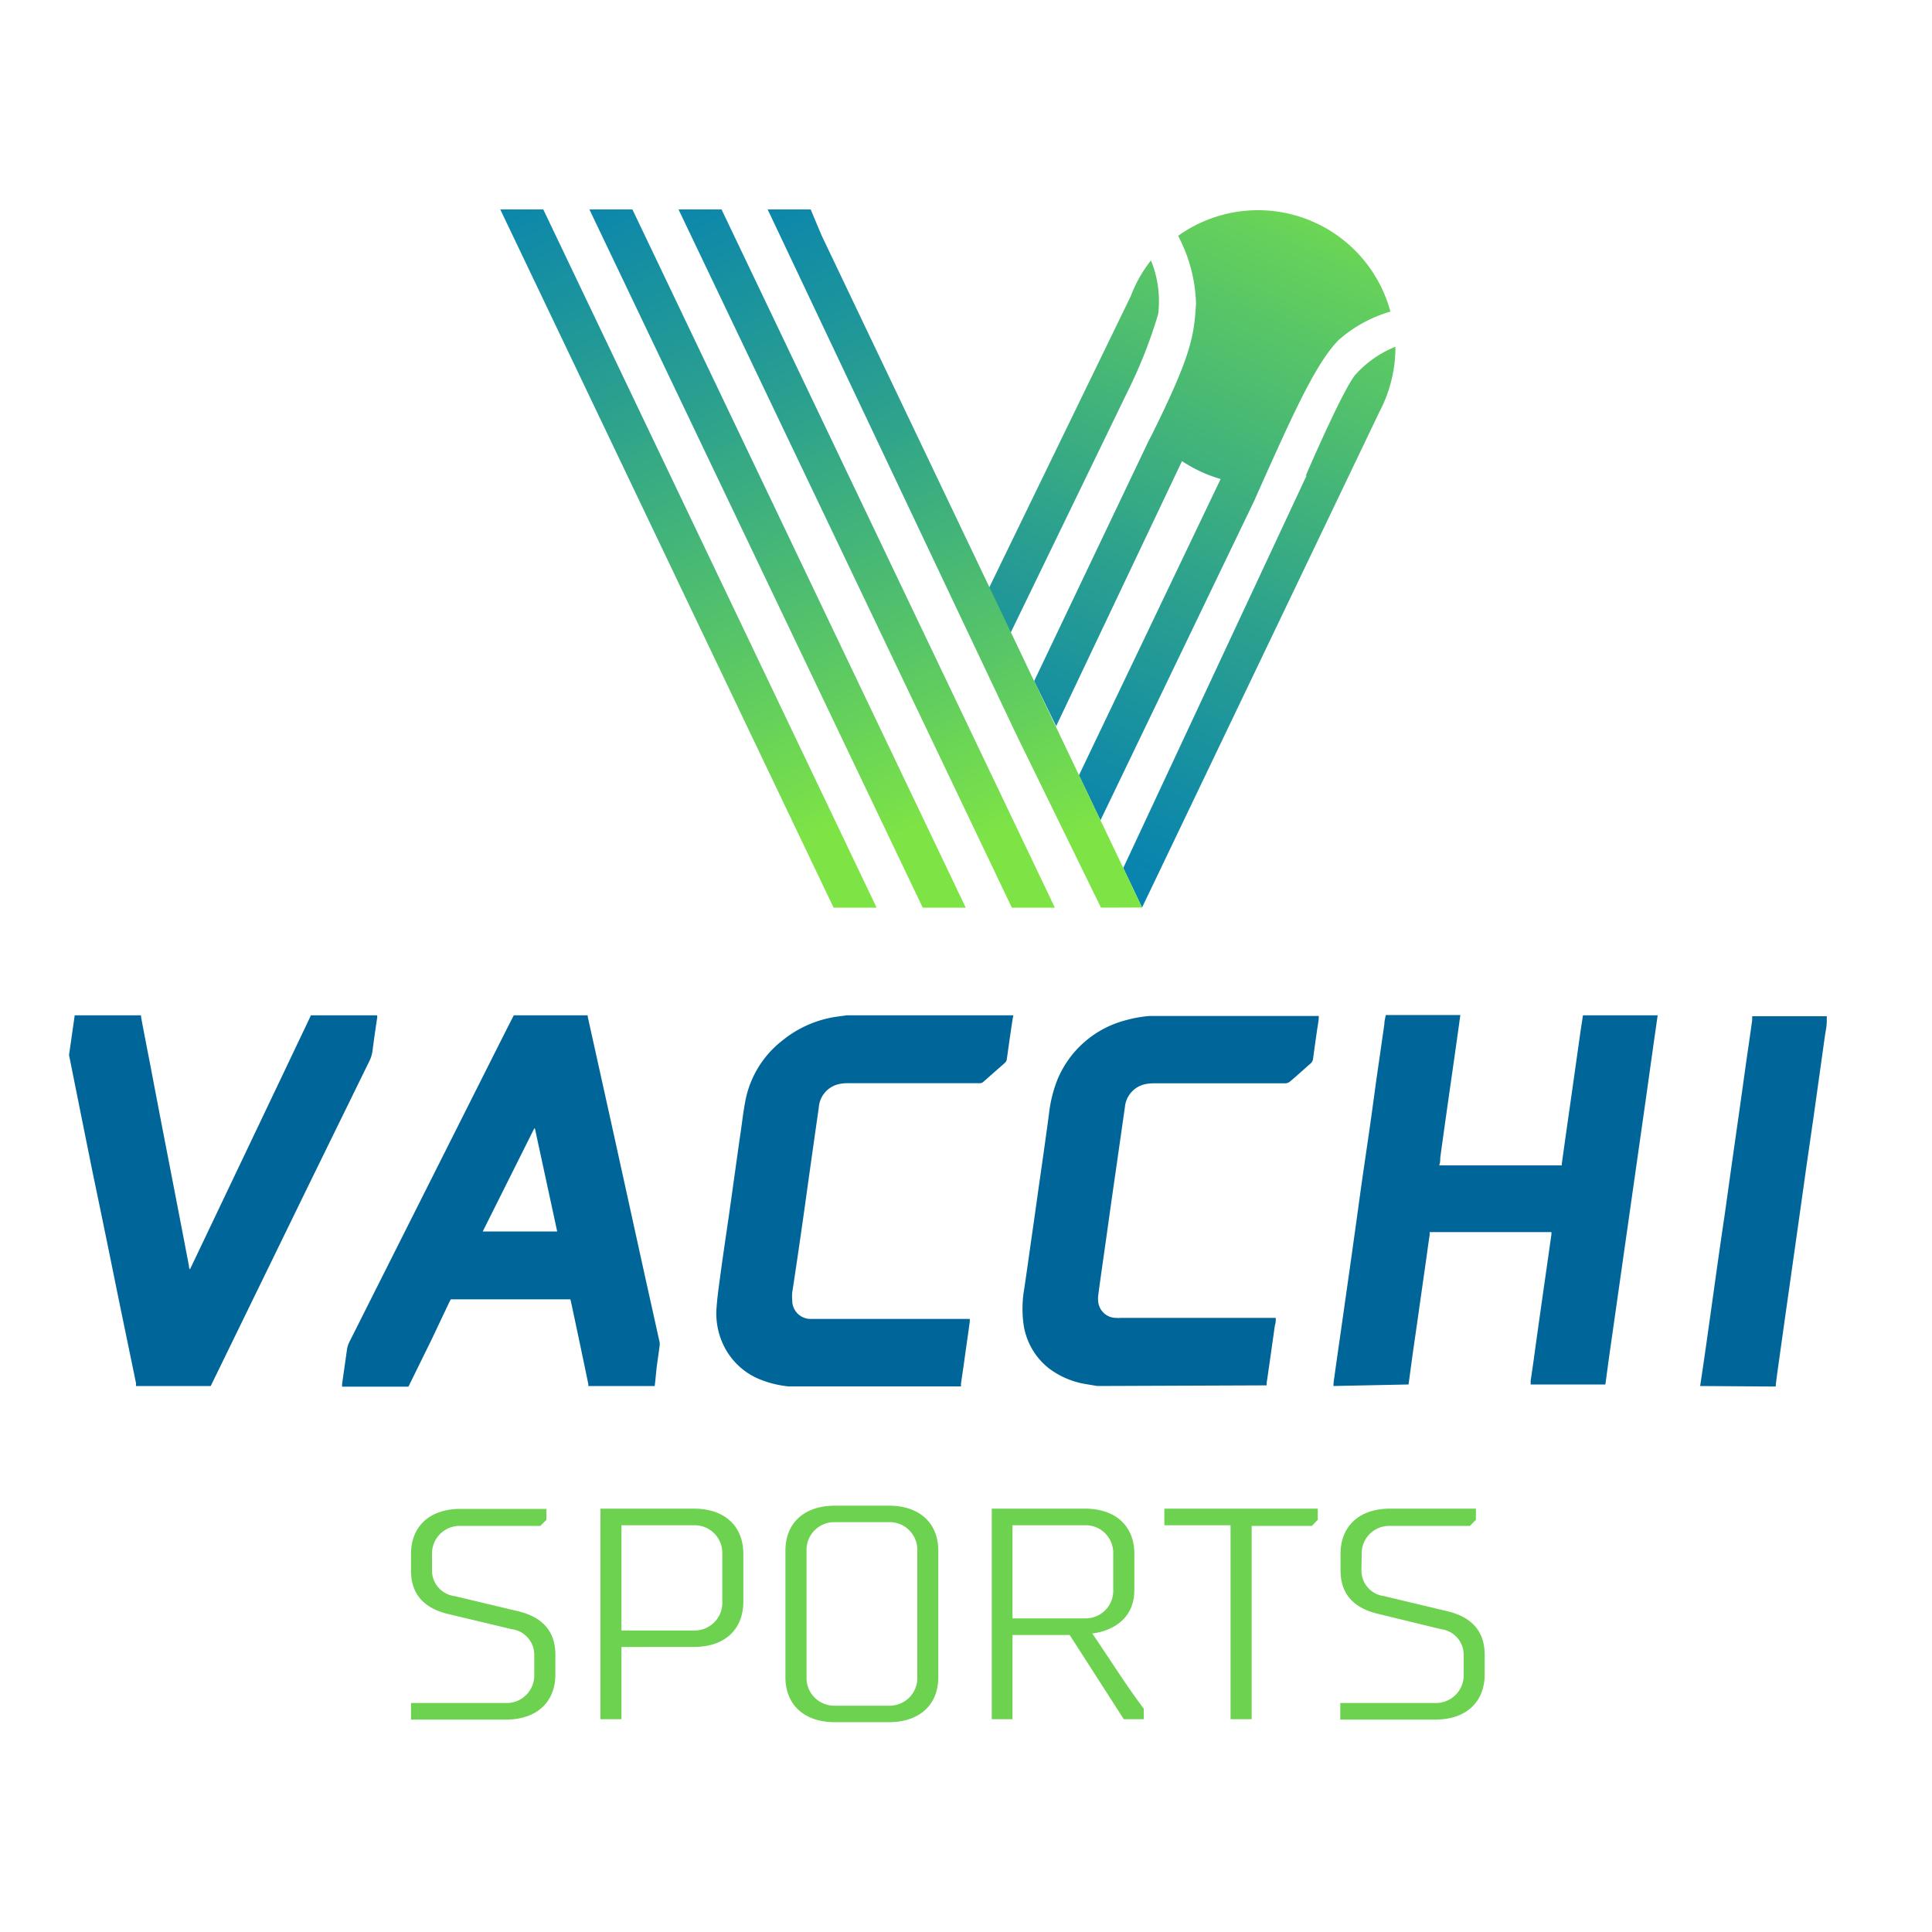 <svg id="Camada_1" data-name="Camada 1" xmlns="http://www.w3.org/2000/svg" xmlns:xlink="http://www.w3.org/1999/xlink" viewBox="0 0 150 150"><defs><style>.cls-1{fill:#069;}.cls-2{fill:#6cd250;}.cls-3{fill:url(#linear-gradient);}.cls-4{fill:url(#linear-gradient-2);}.cls-5{fill:url(#linear-gradient-3);}.cls-6{fill:url(#linear-gradient-4);}.cls-7{fill:url(#linear-gradient-5);}.cls-8{fill:url(#linear-gradient-6);}.cls-9{fill:url(#linear-gradient-7);}</style><linearGradient id="linear-gradient" x1="113.57" y1="13.87" x2="85.9" y2="74.27" gradientUnits="userSpaceOnUse"><stop offset="0" stop-color="#7ee445"/><stop offset="0.22" stop-color="#5cc963"/><stop offset="0.58" stop-color="#2ba08f"/><stop offset="0.85" stop-color="#0c87ab"/><stop offset="1" stop-color="#007eb5"/></linearGradient><linearGradient id="linear-gradient-2" x1="96.79" y1="6.18" x2="69.12" y2="66.59" xlink:href="#linear-gradient"/><linearGradient id="linear-gradient-3" x1="104.91" y1="9.9" x2="77.24" y2="70.3" xlink:href="#linear-gradient"/><linearGradient id="linear-gradient-4" x1="77.67" y1="64.79" x2="49.79" y2="7.25" xlink:href="#linear-gradient"/><linearGradient id="linear-gradient-5" x1="70.75" y1="64.79" x2="42.87" y2="7.25" xlink:href="#linear-gradient"/><linearGradient id="linear-gradient-6" x1="63.83" y1="64.79" x2="35.95" y2="7.25" xlink:href="#linear-gradient"/><linearGradient id="linear-gradient-7" x1="84.54" y1="64.74" x2="56.69" y2="7.27" xlink:href="#linear-gradient"/></defs><title>cliente-manduvi-marketing-agencia-de-marketing-piracicaba-Prancheta 1 cópia 26</title><path class="cls-1" d="M103.53,107.61c0-.33.07-.66.11-1,.21-1.5.43-3,.64-4.49s.45-3.15.67-4.72.41-2.93.61-4.39.45-3.15.68-4.72.41-2.93.61-4.39l.63-4.38c0-.24.07-.47.11-.71h5.79c-.22,1.61-.45,3.22-.68,4.83q-.45,3.12-.88,6.25c0,.19,0,.38-.08.59h9.52a.93.93,0,0,0,0-.13c.08-.61.17-1.21.25-1.81l.57-4,.63-4.46c.06-.42.13-.83.19-1.25h5.8c-.12.87-.25,1.73-.37,2.6l-.57,4.06-.57,4-.57,4-.57,4-.57,4-.57,4-.27,2h-5.8c0-.1,0-.2,0-.3.08-.52.15-1,.23-1.57.23-1.69.47-3.38.71-5.07s.45-3.13.67-4.7a1.2,1.2,0,0,0,0-.19H111a1.43,1.43,0,0,0,0,.22c-.08.51-.15,1-.22,1.54l-.57,4c-.19,1.36-.39,2.71-.58,4.07l-.27,2Z"/><path class="cls-1" d="M50.83,107.61H45.68a1.21,1.21,0,0,1,0-.14q-.66-3.18-1.34-6.36a1.55,1.55,0,0,0-.06-.23H35c-.05.1-.1.18-.14.27L33.51,104l-1.8,3.66H26.56c0-.07,0-.14,0-.2.12-.87.25-1.75.37-2.62a2.07,2.07,0,0,1,.21-.68L38.47,81.63c.47-.93.94-1.87,1.42-2.8h5.74a.34.34,0,0,1,0,.1l2.07,9.35,2.4,10.92,1.11,5a1.09,1.09,0,0,1,0,.31c-.06.48-.14,1-.2,1.45S50.9,107.07,50.83,107.61Zm-9.3-20h-.05l-4,8h5.78Z"/><path class="cls-1" d="M24.14,78.83h5.15a.76.76,0,0,0,0,.15c-.13.87-.26,1.74-.37,2.62a2.57,2.57,0,0,1-.25.8L24.1,91.73l-7.74,15.88h-5.8c0-.08,0-.15,0-.22-.47-2.29-.95-4.59-1.42-6.88q-.94-4.65-1.91-9.3c-.61-3-1.87-9.3-1.87-9.3s.31-2.15.44-3.08h5.15s0,.08,0,.12c.23,1.23.47,2.46.71,3.69q.69,3.64,1.4,7.29.81,4.17,1.61,8.35c0,.07,0,.15.07.28l.12-.24C17.92,91.9,24.11,78.91,24.14,78.83Z"/><path class="cls-1" d="M78.67,78.83c-.07.43-.14.86-.2,1.3-.11.71-.2,1.43-.31,2.15a.45.45,0,0,1-.13.23L76.34,84a.38.38,0,0,1-.27.1H65.8a3,3,0,0,0-.67.07A2,2,0,0,0,63.57,86q-.54,3.75-1.06,7.5c-.32,2.28-.65,4.56-1,6.84a3.14,3.14,0,0,0,0,.61,1.42,1.42,0,0,0,1.37,1.45H75.29a1.91,1.91,0,0,1,0,.24c-.15,1.09-.31,2.19-.46,3.28-.07.51-.15,1-.22,1.52,0,.06,0,.13,0,.2H61.43l-.21,0a8.07,8.07,0,0,1-2-.46,5.37,5.37,0,0,1-3.12-2.9,5.7,5.7,0,0,1-.47-2.73c.06-.81.17-1.61.28-2.41.18-1.35.38-2.7.57-4s.35-2.45.52-3.67.34-2.45.52-3.68c.11-.77.2-1.55.35-2.32a7.78,7.78,0,0,1,2.88-4.69A8.61,8.61,0,0,1,65,78.93l.71-.1Z"/><path class="cls-1" d="M85.2,107.61l-.9-.15a6.49,6.49,0,0,1-2.9-1.25,5.31,5.31,0,0,1-1.94-3.45,9,9,0,0,1,.06-2.69c.22-1.48.43-3,.64-4.46s.41-2.92.62-4.38.45-3.15.66-4.73a10.31,10.31,0,0,1,.66-2.68,7.87,7.87,0,0,1,5.23-4.59,9.75,9.75,0,0,1,1.94-.35l.24,0h12.88c0,.34-.07.69-.12,1-.11.77-.22,1.54-.32,2.3a.57.57,0,0,1-.21.4c-.52.45-1,.9-1.55,1.36a.63.63,0,0,1-.46.17H89.58a3.17,3.17,0,0,0-.69.07,2,2,0,0,0-1.55,1.76c-.29,2-.57,4-.86,6s-.54,3.86-.82,5.79c-.13.94-.27,1.87-.39,2.82a2.1,2.1,0,0,0,0,.56,1.4,1.4,0,0,0,1.34,1.21,3.24,3.24,0,0,0,.44,0h12c0,.21,0,.4-.07.59-.21,1.49-.42,3-.64,4.48a1,1,0,0,1,0,.17Z"/><path class="cls-1" d="M132,107.61c.06-.43.13-.85.19-1.27.2-1.36.39-2.71.58-4.07s.38-2.68.56-4,.39-2.69.58-4,.37-2.68.56-4l.57-4,.57-4.07c.15-1,.29-2,.43-3,0-.1,0-.2,0-.3h5.79c0,.1,0,.39,0,.43,0,.34-.08.67-.13,1-.2,1.45-.41,2.91-.61,4.36s-.38,2.69-.57,4-.42,2.91-.62,4.36-.41,2.92-.62,4.39-.45,3.15-.67,4.72l-.63,4.49c-.05.32-.08.65-.12,1Z"/><path class="cls-2" d="M33.54,121.92a2,2,0,0,0,1.75,2l4.91,1.17c1.87.44,2.92,1.52,2.92,3.39V130c0,2.11-1.4,3.51-3.86,3.51H31.91v-1.29h7.35A2.14,2.14,0,0,0,41.48,130v-1.51a2,2,0,0,0-1.75-2l-4.9-1.17c-1.87-.44-2.92-1.51-2.92-3.38v-1.29c0-2.1,1.4-3.5,3.85-3.5h6.66V118l-.47.47H35.76a2.15,2.15,0,0,0-2.22,2.21Z"/><path class="cls-2" d="M53.86,117.13c2.45,0,3.85,1.4,3.85,3.5v3.74c0,2.1-1.4,3.5-3.85,3.5H48.25v5.61H46.62V117.13Zm-5.61,1.29v8.17h5.61a2.15,2.15,0,0,0,2.22-2.22v-3.74a2.15,2.15,0,0,0-2.22-2.21Z"/><path class="cls-2" d="M64.83,133.71c-2.45,0-3.85-1.4-3.85-3.5V120.4c0-2.1,1.4-3.5,3.85-3.5H69c2.45,0,3.85,1.4,3.85,3.5v9.81c0,2.1-1.4,3.5-3.85,3.5ZM69,132.43a2.15,2.15,0,0,0,2.22-2.22V120.4A2.15,2.15,0,0,0,69,118.18H64.83a2.15,2.15,0,0,0-2.21,2.22v9.81a2.15,2.15,0,0,0,2.21,2.22Z"/><path class="cls-2" d="M84.22,117.13c2.45,0,3.85,1.4,3.85,3.5v2.81c0,3.15-3.27,3.38-3.27,3.38,1.33,1.94,2.61,4,4,5.84v.82H87.25l-4.2-6.54H78.61v6.54H77V117.13Zm-5.61,1.29v7.23h5.61a2.14,2.14,0,0,0,2.21-2.21v-2.81a2.14,2.14,0,0,0-2.21-2.21Z"/><path class="cls-2" d="M97.18,133.48H95.54V118.42H90.4v-1.29h11.91V118l-.46.47H97.18Z"/><path class="cls-2" d="M105.7,121.92a2,2,0,0,0,1.75,2l4.9,1.17c1.87.44,2.92,1.52,2.92,3.39V130c0,2.11-1.4,3.51-3.85,3.51h-7.36v-1.29h7.36a2.15,2.15,0,0,0,2.22-2.22v-1.51a2,2,0,0,0-1.75-2L107,125.3c-1.87-.44-2.92-1.51-2.92-3.38v-1.29c0-2.1,1.41-3.5,3.86-3.5h6.65V118l-.47.47h-6.18a2.14,2.14,0,0,0-2.22,2.21Z"/><path class="cls-3" d="M108.34,26.92a8.37,8.37,0,0,0-3.14,2.21c-.84,1.06-2.89,5.65-3.82,7.8l.06,0L87.21,67.39l1.46,3.07,18.45-38.53a10.69,10.69,0,0,0,1.22-5Z"/><path class="cls-4" d="M87.58,30.33l0,0h0a36.77,36.77,0,0,0,2.34-5.95,8.32,8.32,0,0,0-.56-4.16A10.33,10.33,0,0,0,87.79,23l-11,22.64,1.67,3.5Z"/><path class="cls-5" d="M91.77,35.8a10.85,10.85,0,0,0,3,1.39l-11,23,1.67,3.5,12-24.94a1.22,1.22,0,0,1,.07-.17c2.91-6.53,4.67-10.42,6.44-12.2a10.59,10.59,0,0,1,4-2.19,10.65,10.65,0,0,0-16.48-5.88,12,12,0,0,1,1.39,5.26c-.16,2.5-.32,3.91-3.44,10.2-.1.18-.18.36-.27.52L80.29,52.88,82,56.38Z"/><polygon class="cls-6" points="52.68 16.26 78.56 70.47 81.9 70.47 56.02 16.26 52.68 16.26"/><polygon class="cls-7" points="45.76 16.26 71.64 70.47 74.98 70.47 49.1 16.26 45.76 16.26"/><polygon class="cls-8" points="38.84 16.26 64.72 70.47 68.06 70.47 42.18 16.26 38.84 16.26"/><polygon class="cls-9" points="87.21 67.39 85.42 63.64 83.75 60.14 81.96 56.38 80.29 52.88 78.5 49.12 76.83 45.62 63.78 18.26 62.94 16.26 59.6 16.26 78.72 56.64 78.96 57.14 85.48 70.47 88.67 70.46 87.21 67.39"/></svg>